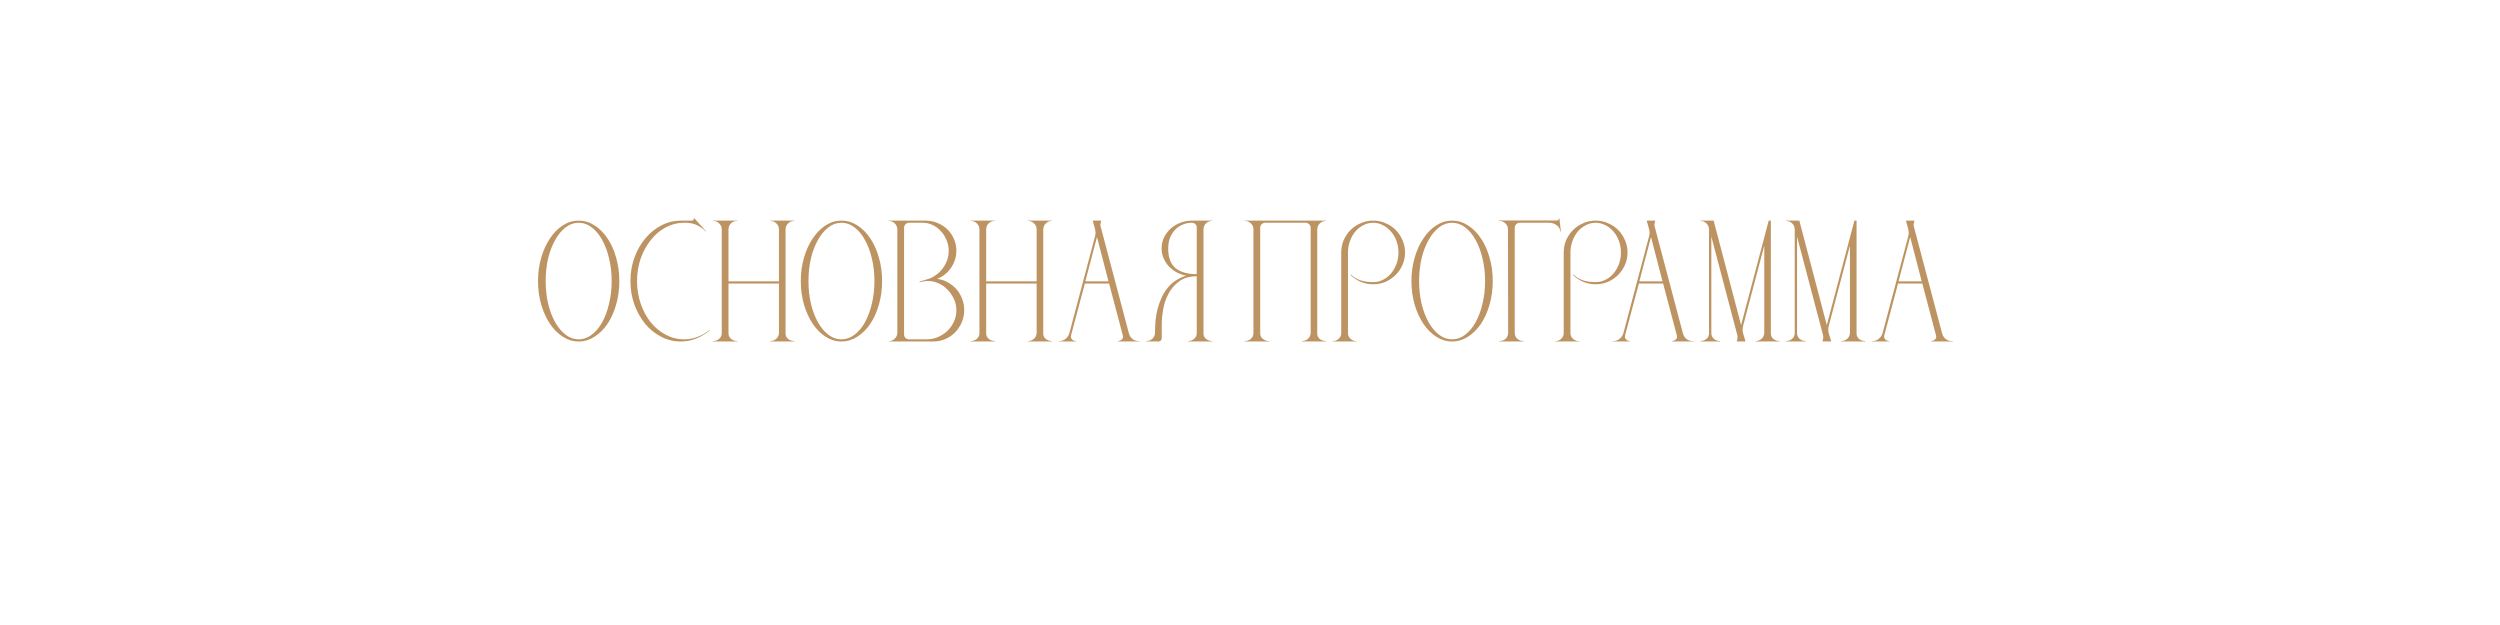 <?xml version="1.0" encoding="UTF-8"?> <svg xmlns="http://www.w3.org/2000/svg" width="388" height="97" viewBox="0 0 388 97" fill="none"> <path d="M89.809 34.238C90.683 34.238 91.5 34.484 92.262 34.976C93.04 35.468 93.714 36.143 94.286 37C94.857 37.841 95.302 38.833 95.619 39.976C95.952 41.119 96.119 42.333 96.119 43.619C96.119 44.921 95.952 46.143 95.619 47.286C95.302 48.413 94.857 49.405 94.286 50.262C93.714 51.103 93.04 51.77 92.262 52.262C91.5 52.754 90.683 53 89.809 53C88.936 53 88.119 52.754 87.357 52.262C86.595 51.77 85.929 51.103 85.357 50.262C84.786 49.405 84.333 48.413 84 47.286C83.667 46.143 83.5 44.921 83.5 43.619C83.5 42.333 83.667 41.119 84 39.976C84.333 38.833 84.786 37.841 85.357 37C85.929 36.143 86.595 35.468 87.357 34.976C88.119 34.484 88.936 34.238 89.809 34.238ZM89.809 52.667C90.54 52.667 91.214 52.429 91.833 51.952C92.468 51.476 93.008 50.833 93.452 50.024C93.913 49.198 94.27 48.238 94.524 47.143C94.794 46.048 94.929 44.873 94.929 43.619C94.929 42.365 94.794 41.191 94.524 40.095C94.27 39 93.913 38.048 93.452 37.238C93.008 36.413 92.468 35.762 91.833 35.286C91.214 34.809 90.54 34.571 89.809 34.571C89.079 34.571 88.405 34.809 87.786 35.286C87.167 35.762 86.627 36.413 86.167 37.238C85.706 38.048 85.341 39 85.071 40.095C84.817 41.191 84.691 42.365 84.691 43.619C84.691 44.873 84.817 46.048 85.071 47.143C85.341 48.238 85.706 49.198 86.167 50.024C86.627 50.833 87.167 51.476 87.786 51.952C88.405 52.429 89.079 52.667 89.809 52.667ZM97.846 43.619C97.846 42.318 98.052 41.103 98.465 39.976C98.878 38.833 99.441 37.841 100.156 37C100.87 36.143 101.703 35.468 102.656 34.976C103.608 34.484 104.624 34.238 105.703 34.238H107.322C107.449 34.238 107.545 34.206 107.608 34.143C107.672 34.063 107.703 33.976 107.703 33.881H107.775L109.608 35.929L109.56 35.952C109.275 35.651 108.981 35.413 108.68 35.238C108.394 35.048 108.116 34.905 107.846 34.809C107.576 34.714 107.322 34.651 107.084 34.619C106.846 34.587 106.64 34.571 106.465 34.571H106.156C105.156 34.571 104.211 34.809 103.322 35.286C102.433 35.762 101.664 36.413 101.013 37.238C100.362 38.048 99.838 39 99.441 40.095C99.061 41.191 98.87 42.365 98.87 43.619C98.87 44.873 99.061 46.048 99.441 47.143C99.822 48.238 100.338 49.198 100.989 50.024C101.656 50.833 102.433 51.476 103.322 51.952C104.211 52.429 105.156 52.667 106.156 52.667C106.886 52.667 107.584 52.54 108.251 52.286C108.918 52.032 109.537 51.675 110.108 51.214L110.132 51.286C109.497 51.825 108.799 52.246 108.037 52.548C107.291 52.849 106.489 53 105.632 53C104.568 53 103.56 52.754 102.608 52.262C101.656 51.77 100.83 51.103 100.132 50.262C99.433 49.405 98.878 48.413 98.465 47.286C98.052 46.143 97.846 44.921 97.846 43.619ZM114.42 34.238V34.286C114.039 34.286 113.713 34.413 113.443 34.667C113.189 34.921 113.062 35.238 113.062 35.619V43.667H120.896V35.595C120.896 35.23 120.761 34.921 120.491 34.667C120.221 34.413 119.904 34.286 119.539 34.286V34.238H123.277V34.286C122.912 34.286 122.594 34.413 122.324 34.667C122.055 34.921 121.92 35.238 121.92 35.619V51.762C121.92 52.111 122.055 52.397 122.324 52.619C122.61 52.825 122.928 52.929 123.277 52.929V53H119.539V52.929C119.904 52.929 120.221 52.809 120.491 52.571C120.761 52.318 120.896 52 120.896 51.619V44H113.062V51.738C113.062 52.087 113.197 52.373 113.467 52.595C113.737 52.818 114.055 52.929 114.42 52.929V53H110.658V52.929C111.023 52.929 111.34 52.818 111.61 52.595C111.88 52.357 112.015 52.056 112.015 51.691V35.619C112.015 35.238 111.88 34.921 111.61 34.667C111.356 34.413 111.039 34.286 110.658 34.286V34.238H114.42ZM130.593 34.238C131.466 34.238 132.283 34.484 133.045 34.976C133.823 35.468 134.497 36.143 135.069 37C135.64 37.841 136.085 38.833 136.402 39.976C136.735 41.119 136.902 42.333 136.902 43.619C136.902 44.921 136.735 46.143 136.402 47.286C136.085 48.413 135.64 49.405 135.069 50.262C134.497 51.103 133.823 51.77 133.045 52.262C132.283 52.754 131.466 53 130.593 53C129.72 53 128.902 52.754 128.14 52.262C127.378 51.77 126.712 51.103 126.14 50.262C125.569 49.405 125.116 48.413 124.783 47.286C124.45 46.143 124.283 44.921 124.283 43.619C124.283 42.333 124.45 41.119 124.783 39.976C125.116 38.833 125.569 37.841 126.14 37C126.712 36.143 127.378 35.468 128.14 34.976C128.902 34.484 129.72 34.238 130.593 34.238ZM130.593 52.667C131.323 52.667 131.997 52.429 132.616 51.952C133.251 51.476 133.791 50.833 134.235 50.024C134.696 49.198 135.053 48.238 135.307 47.143C135.577 46.048 135.712 44.873 135.712 43.619C135.712 42.365 135.577 41.191 135.307 40.095C135.053 39 134.696 38.048 134.235 37.238C133.791 36.413 133.251 35.762 132.616 35.286C131.997 34.809 131.323 34.571 130.593 34.571C129.862 34.571 129.188 34.809 128.569 35.286C127.95 35.762 127.41 36.413 126.95 37.238C126.489 38.048 126.124 39 125.855 40.095C125.601 41.191 125.474 42.365 125.474 43.619C125.474 44.873 125.601 46.048 125.855 47.143C126.124 48.238 126.489 49.198 126.95 50.024C127.41 50.833 127.95 51.476 128.569 51.952C129.188 52.429 129.862 52.667 130.593 52.667ZM137.908 52.952C138.289 52.952 138.607 52.825 138.861 52.571C139.131 52.318 139.266 52 139.266 51.619V35.619C139.266 35.238 139.131 34.921 138.861 34.667C138.607 34.413 138.289 34.286 137.908 34.286V34.238H143.647C144.313 34.238 144.94 34.365 145.528 34.619C146.115 34.857 146.623 35.191 147.051 35.619C147.48 36.032 147.813 36.524 148.051 37.095C148.305 37.651 148.432 38.254 148.432 38.905C148.416 39.905 148.131 40.802 147.575 41.595C147.035 42.373 146.321 42.937 145.432 43.286C146.02 43.349 146.567 43.524 147.075 43.809C147.599 44.095 148.051 44.452 148.432 44.881C148.813 45.309 149.107 45.802 149.313 46.357C149.535 46.913 149.647 47.5 149.647 48.119C149.647 48.786 149.52 49.421 149.266 50.024C149.012 50.611 148.67 51.127 148.242 51.571C147.813 52.016 147.305 52.365 146.718 52.619C146.147 52.873 145.528 53 144.861 53H137.908V52.952ZM140.313 35.357V51.881C140.313 52.103 140.385 52.294 140.528 52.452C140.686 52.595 140.877 52.667 141.099 52.667H143.813C144.432 52.667 145.02 52.548 145.575 52.309C146.131 52.071 146.623 51.746 147.051 51.333C147.48 50.921 147.813 50.444 148.051 49.905C148.305 49.365 148.432 48.786 148.432 48.167C148.432 47.532 148.297 46.929 148.028 46.357C147.758 45.786 147.401 45.286 146.956 44.857C146.528 44.429 146.028 44.103 145.456 43.881C144.901 43.659 144.321 43.571 143.718 43.619C143.591 43.635 143.472 43.651 143.361 43.667C143.25 43.682 143.147 43.706 143.051 43.738C142.924 43.754 142.813 43.778 142.718 43.809L142.694 43.738C142.821 43.691 142.94 43.643 143.051 43.595C143.162 43.563 143.282 43.532 143.408 43.5C143.535 43.452 143.655 43.413 143.766 43.381C144.274 43.254 144.734 43.048 145.147 42.762C145.575 42.476 145.94 42.135 146.242 41.738C146.559 41.341 146.805 40.905 146.98 40.429C147.155 39.952 147.242 39.452 147.242 38.929C147.242 38.357 147.131 37.809 146.908 37.286C146.702 36.762 146.416 36.302 146.051 35.905C145.686 35.492 145.258 35.167 144.766 34.929C144.274 34.691 143.742 34.571 143.17 34.571H141.099C140.877 34.571 140.686 34.651 140.528 34.809C140.385 34.952 140.313 35.135 140.313 35.357ZM154.412 34.238V34.286C154.031 34.286 153.706 34.413 153.436 34.667C153.182 34.921 153.055 35.238 153.055 35.619V43.667H160.888V35.595C160.888 35.23 160.753 34.921 160.484 34.667C160.214 34.413 159.896 34.286 159.531 34.286V34.238H163.269V34.286C162.904 34.286 162.587 34.413 162.317 34.667C162.047 34.921 161.912 35.238 161.912 35.619V51.762C161.912 52.111 162.047 52.397 162.317 52.619C162.603 52.825 162.92 52.929 163.269 52.929V53H159.531V52.929C159.896 52.929 160.214 52.809 160.484 52.571C160.753 52.318 160.888 52 160.888 51.619V44H153.055V51.738C153.055 52.087 153.19 52.373 153.46 52.595C153.73 52.818 154.047 52.929 154.412 52.929V53H150.65V52.929C151.015 52.929 151.333 52.818 151.603 52.595C151.873 52.357 152.007 52.056 152.007 51.691V35.619C152.007 35.238 151.873 34.921 151.603 34.667C151.349 34.413 151.031 34.286 150.65 34.286V34.238H154.412ZM164.276 52.952C164.704 52.952 165.069 52.833 165.371 52.595C165.672 52.357 165.879 52.032 165.99 51.619L169.966 36.619C170.061 36.238 170.046 35.841 169.919 35.429C169.807 35 169.696 34.603 169.585 34.238H170.919C170.871 34.413 170.831 34.563 170.799 34.691C170.768 34.818 170.776 34.976 170.823 35.167L175.18 51.643C175.212 51.77 175.26 51.913 175.323 52.071C175.403 52.214 175.506 52.357 175.633 52.5C175.76 52.627 175.926 52.738 176.133 52.833C176.339 52.913 176.593 52.952 176.895 52.952V53H173.49V52.952C173.665 52.921 173.815 52.873 173.942 52.809C174.069 52.73 174.165 52.635 174.228 52.524C174.307 52.397 174.315 52.23 174.252 52.024L172.133 44H168.371L166.252 51.952C166.188 52.175 166.188 52.357 166.252 52.5C166.331 52.627 166.426 52.73 166.538 52.809C166.665 52.889 166.823 52.937 167.014 52.952V53H164.276V52.952ZM168.442 43.667H172.038L170.252 36.786L168.442 43.667ZM177.901 52.929C178.282 52.929 178.599 52.809 178.853 52.571C179.123 52.318 179.258 52 179.258 51.619C179.258 50.079 179.409 48.786 179.711 47.738C180.028 46.675 180.417 45.802 180.877 45.119C181.353 44.437 181.869 43.921 182.425 43.571C182.996 43.206 183.552 42.944 184.092 42.786C183.552 42.675 183.044 42.492 182.568 42.238C182.107 41.968 181.703 41.651 181.353 41.286C181.02 40.905 180.758 40.484 180.568 40.024C180.377 39.563 180.282 39.071 180.282 38.548C180.282 37.96 180.401 37.405 180.639 36.881C180.893 36.357 181.226 35.905 181.639 35.524C182.068 35.127 182.568 34.818 183.139 34.595C183.711 34.357 184.322 34.238 184.972 34.238H188.139V34.286C187.758 34.286 187.433 34.413 187.163 34.667C186.909 34.921 186.782 35.238 186.782 35.619V51.691C186.766 52.056 186.893 52.357 187.163 52.595C187.449 52.818 187.774 52.929 188.139 52.929V53H184.377V52.929C184.742 52.929 185.06 52.818 185.33 52.595C185.599 52.357 185.734 52.056 185.734 51.691V42.881C184.607 42.881 183.687 43.151 182.972 43.691C182.274 44.214 181.726 44.857 181.33 45.619C180.933 46.381 180.663 47.182 180.52 48.024C180.377 48.865 180.306 49.595 180.306 50.214V52.476C180.306 52.619 180.25 52.746 180.139 52.857C180.044 52.952 179.925 53 179.782 53H177.901V52.929ZM185.734 42.548V35.286C185.734 35.095 185.663 34.929 185.52 34.786C185.377 34.643 185.203 34.571 184.996 34.571C184.425 34.571 183.909 34.682 183.449 34.905C182.988 35.111 182.599 35.397 182.282 35.762C181.965 36.111 181.719 36.532 181.544 37.024C181.385 37.5 181.306 38.008 181.306 38.548C181.306 39.96 181.687 40.984 182.449 41.619C183.211 42.238 184.306 42.548 185.734 42.548ZM193.177 34.286V34.238H205.796V34.286C205.431 34.286 205.114 34.413 204.844 34.667C204.574 34.921 204.439 35.238 204.439 35.619V51.762C204.439 52.111 204.574 52.397 204.844 52.619C205.13 52.825 205.447 52.929 205.796 52.929V53H202.058V52.929C202.423 52.929 202.741 52.809 203.011 52.571C203.28 52.318 203.415 52 203.415 51.619V35.357C203.415 35.135 203.336 34.952 203.177 34.809C203.034 34.651 202.852 34.571 202.63 34.571H196.368C196.146 34.571 195.955 34.651 195.796 34.809C195.653 34.952 195.582 35.135 195.582 35.357V51.738C195.582 52.087 195.717 52.373 195.987 52.595C196.257 52.818 196.574 52.929 196.939 52.929V53H193.177V52.929C193.542 52.929 193.86 52.818 194.13 52.595C194.399 52.357 194.534 52.056 194.534 51.691V35.595C194.534 35.23 194.399 34.921 194.13 34.667C193.876 34.413 193.558 34.286 193.177 34.286ZM206.803 52.952C207.168 52.952 207.485 52.833 207.755 52.595C208.025 52.357 208.16 52.063 208.16 51.714V39.191C208.16 38.508 208.287 37.865 208.541 37.262C208.811 36.659 209.168 36.135 209.612 35.691C210.057 35.246 210.58 34.897 211.184 34.643C211.787 34.373 212.43 34.238 213.112 34.238C213.795 34.238 214.438 34.373 215.041 34.643C215.644 34.897 216.168 35.246 216.612 35.691C217.057 36.135 217.406 36.659 217.66 37.262C217.93 37.865 218.065 38.508 218.065 39.191C218.065 39.873 217.93 40.516 217.66 41.119C217.406 41.706 217.057 42.222 216.612 42.667C216.168 43.111 215.644 43.468 215.041 43.738C214.438 43.992 213.795 44.119 213.112 44.119C212.43 44.119 211.787 43.992 211.184 43.738C210.596 43.484 210.072 43.135 209.612 42.691L209.684 42.619C210.049 42.984 210.509 43.27 211.065 43.476C211.636 43.682 212.319 43.786 213.112 43.786C213.652 43.786 214.16 43.667 214.636 43.429C215.112 43.191 215.525 42.865 215.874 42.452C216.239 42.024 216.525 41.532 216.731 40.976C216.938 40.421 217.041 39.825 217.041 39.191C217.041 38.556 216.938 37.96 216.731 37.405C216.525 36.833 216.239 36.341 215.874 35.929C215.525 35.516 215.112 35.191 214.636 34.952C214.16 34.698 213.652 34.571 213.112 34.571C212.572 34.571 212.065 34.698 211.588 34.952C211.112 35.191 210.699 35.516 210.35 35.929C210.001 36.341 209.723 36.833 209.517 37.405C209.311 37.96 209.207 38.556 209.207 39.191V51.691C209.207 52.056 209.342 52.357 209.612 52.595C209.882 52.833 210.199 52.952 210.565 52.952V53H206.803V52.952ZM225.366 34.238C226.239 34.238 227.056 34.484 227.818 34.976C228.596 35.468 229.27 36.143 229.842 37C230.413 37.841 230.858 38.833 231.175 39.976C231.509 41.119 231.675 42.333 231.675 43.619C231.675 44.921 231.509 46.143 231.175 47.286C230.858 48.413 230.413 49.405 229.842 50.262C229.27 51.103 228.596 51.77 227.818 52.262C227.056 52.754 226.239 53 225.366 53C224.493 53 223.675 52.754 222.913 52.262C222.151 51.77 221.485 51.103 220.913 50.262C220.342 49.405 219.89 48.413 219.556 47.286C219.223 46.143 219.056 44.921 219.056 43.619C219.056 42.333 219.223 41.119 219.556 39.976C219.89 38.833 220.342 37.841 220.913 37C221.485 36.143 222.151 35.468 222.913 34.976C223.675 34.484 224.493 34.238 225.366 34.238ZM225.366 52.667C226.096 52.667 226.77 52.429 227.39 51.952C228.024 51.476 228.564 50.833 229.009 50.024C229.469 49.198 229.826 48.238 230.08 47.143C230.35 46.048 230.485 44.873 230.485 43.619C230.485 42.365 230.35 41.191 230.08 40.095C229.826 39 229.469 38.048 229.009 37.238C228.564 36.413 228.024 35.762 227.39 35.286C226.77 34.809 226.096 34.571 225.366 34.571C224.636 34.571 223.961 34.809 223.342 35.286C222.723 35.762 222.183 36.413 221.723 37.238C221.263 38.048 220.897 39 220.628 40.095C220.374 41.191 220.247 42.365 220.247 43.619C220.247 44.873 220.374 46.048 220.628 47.143C220.897 48.238 221.263 49.198 221.723 50.024C222.183 50.833 222.723 51.476 223.342 51.952C223.961 52.429 224.636 52.667 225.366 52.667ZM234.063 51.619L234.039 35.595C234.039 35.214 233.904 34.905 233.634 34.667C233.38 34.413 233.063 34.286 232.682 34.286V34.214H241.634C241.713 34.23 241.785 34.198 241.848 34.119C241.928 34.04 241.967 33.96 241.967 33.881H242.015L242.253 35.929L242.182 35.952C242.134 35.54 241.936 35.206 241.586 34.952C241.237 34.698 240.856 34.571 240.443 34.571H235.872C235.65 34.571 235.459 34.651 235.301 34.809C235.158 34.952 235.086 35.135 235.086 35.357V51.619C235.086 52 235.213 52.318 235.467 52.571C235.737 52.809 236.063 52.929 236.443 52.929V53H232.682V52.929C233.094 52.929 233.428 52.809 233.682 52.571C233.936 52.333 234.063 52.016 234.063 51.619ZM241.331 52.952C241.696 52.952 242.014 52.833 242.283 52.595C242.553 52.357 242.688 52.063 242.688 51.714V39.191C242.688 38.508 242.815 37.865 243.069 37.262C243.339 36.659 243.696 36.135 244.141 35.691C244.585 35.246 245.109 34.897 245.712 34.643C246.315 34.373 246.958 34.238 247.641 34.238C248.323 34.238 248.966 34.373 249.569 34.643C250.172 34.897 250.696 35.246 251.141 35.691C251.585 36.135 251.934 36.659 252.188 37.262C252.458 37.865 252.593 38.508 252.593 39.191C252.593 39.873 252.458 40.516 252.188 41.119C251.934 41.706 251.585 42.222 251.141 42.667C250.696 43.111 250.172 43.468 249.569 43.738C248.966 43.992 248.323 44.119 247.641 44.119C246.958 44.119 246.315 43.992 245.712 43.738C245.125 43.484 244.601 43.135 244.141 42.691L244.212 42.619C244.577 42.984 245.037 43.27 245.593 43.476C246.164 43.682 246.847 43.786 247.641 43.786C248.18 43.786 248.688 43.667 249.164 43.429C249.641 43.191 250.053 42.865 250.403 42.452C250.768 42.024 251.053 41.532 251.26 40.976C251.466 40.421 251.569 39.825 251.569 39.191C251.569 38.556 251.466 37.96 251.26 37.405C251.053 36.833 250.768 36.341 250.403 35.929C250.053 35.516 249.641 35.191 249.164 34.952C248.688 34.698 248.18 34.571 247.641 34.571C247.101 34.571 246.593 34.698 246.117 34.952C245.641 35.191 245.228 35.516 244.879 35.929C244.53 36.341 244.252 36.833 244.045 37.405C243.839 37.96 243.736 38.556 243.736 39.191V51.691C243.736 52.056 243.871 52.357 244.141 52.595C244.41 52.833 244.728 52.952 245.093 52.952V53H241.331V52.952ZM250.26 52.952C250.688 52.952 251.053 52.833 251.355 52.595C251.656 52.357 251.863 52.032 251.974 51.619L255.95 36.619C256.045 36.238 256.03 35.841 255.903 35.429C255.791 35 255.68 34.603 255.569 34.238H256.903C256.855 34.413 256.815 34.563 256.783 34.691C256.752 34.818 256.76 34.976 256.807 35.167L261.164 51.643C261.196 51.77 261.244 51.913 261.307 52.071C261.387 52.214 261.49 52.357 261.617 52.5C261.744 52.627 261.91 52.738 262.117 52.833C262.323 52.913 262.577 52.952 262.879 52.952V53H259.474V52.952C259.649 52.921 259.799 52.873 259.926 52.809C260.053 52.73 260.149 52.635 260.212 52.524C260.291 52.397 260.299 52.23 260.236 52.024L258.117 44H254.355L252.236 51.952C252.172 52.175 252.172 52.357 252.236 52.5C252.315 52.627 252.41 52.73 252.522 52.809C252.649 52.889 252.807 52.937 252.998 52.952V53H250.26V52.952ZM254.426 43.667H258.022L256.236 36.786L254.426 43.667ZM263.885 34.238H265.956L270.218 50.452L274.504 34.238H274.837V51.762C274.837 52.111 274.972 52.397 275.242 52.619C275.528 52.825 275.845 52.929 276.195 52.929V53H272.456V52.929C272.822 52.929 273.139 52.809 273.409 52.571C273.679 52.318 273.814 52 273.814 51.619V38.119L270.528 50.571C270.417 50.984 270.425 51.397 270.552 51.809C270.679 52.222 270.798 52.619 270.909 53H269.552C269.583 52.857 269.615 52.706 269.647 52.548C269.679 52.389 269.679 52.23 269.647 52.071L265.599 36.714V51.691C265.599 52.056 265.734 52.357 266.004 52.595C266.274 52.818 266.591 52.929 266.956 52.929V53H263.885V52.929C264.25 52.929 264.568 52.818 264.837 52.595C265.107 52.373 265.242 52.079 265.242 51.714V35.619C265.242 35.238 265.107 34.921 264.837 34.667C264.583 34.413 264.266 34.286 263.885 34.286V34.238ZM277.185 34.238H279.256L283.518 50.452L287.804 34.238H288.137V51.762C288.137 52.111 288.272 52.397 288.542 52.619C288.828 52.825 289.145 52.929 289.494 52.929V53H285.756V52.929C286.121 52.929 286.439 52.809 286.709 52.571C286.979 52.318 287.113 52 287.113 51.619V38.119L283.828 50.571C283.717 50.984 283.725 51.397 283.852 51.809C283.979 52.222 284.098 52.619 284.209 53H282.852C282.883 52.857 282.915 52.706 282.947 52.548C282.979 52.389 282.979 52.23 282.947 52.071L278.899 36.714V51.691C278.899 52.056 279.034 52.357 279.304 52.595C279.574 52.818 279.891 52.929 280.256 52.929V53H277.185V52.929C277.55 52.929 277.867 52.818 278.137 52.595C278.407 52.373 278.542 52.079 278.542 51.714V35.619C278.542 35.238 278.407 34.921 278.137 34.667C277.883 34.413 277.566 34.286 277.185 34.286V34.238ZM290.485 52.952C290.913 52.952 291.278 52.833 291.58 52.595C291.882 52.357 292.088 52.032 292.199 51.619L296.175 36.619C296.27 36.238 296.255 35.841 296.128 35.429C296.017 35 295.905 34.603 295.794 34.238H297.128C297.08 34.413 297.04 34.563 297.009 34.691C296.977 34.818 296.985 34.976 297.032 35.167L301.39 51.643C301.421 51.77 301.469 51.913 301.532 52.071C301.612 52.214 301.715 52.357 301.842 52.5C301.969 52.627 302.136 52.738 302.342 52.833C302.548 52.913 302.802 52.952 303.104 52.952V53H299.699V52.952C299.874 52.921 300.024 52.873 300.151 52.809C300.278 52.73 300.374 52.635 300.437 52.524C300.517 52.397 300.524 52.23 300.461 52.024L298.342 44H294.58L292.461 51.952C292.397 52.175 292.397 52.357 292.461 52.5C292.54 52.627 292.636 52.73 292.747 52.809C292.874 52.889 293.032 52.937 293.223 52.952V53H290.485V52.952ZM294.651 43.667H298.247L296.461 36.786L294.651 43.667Z" fill="#BD9361"></path> </svg> 